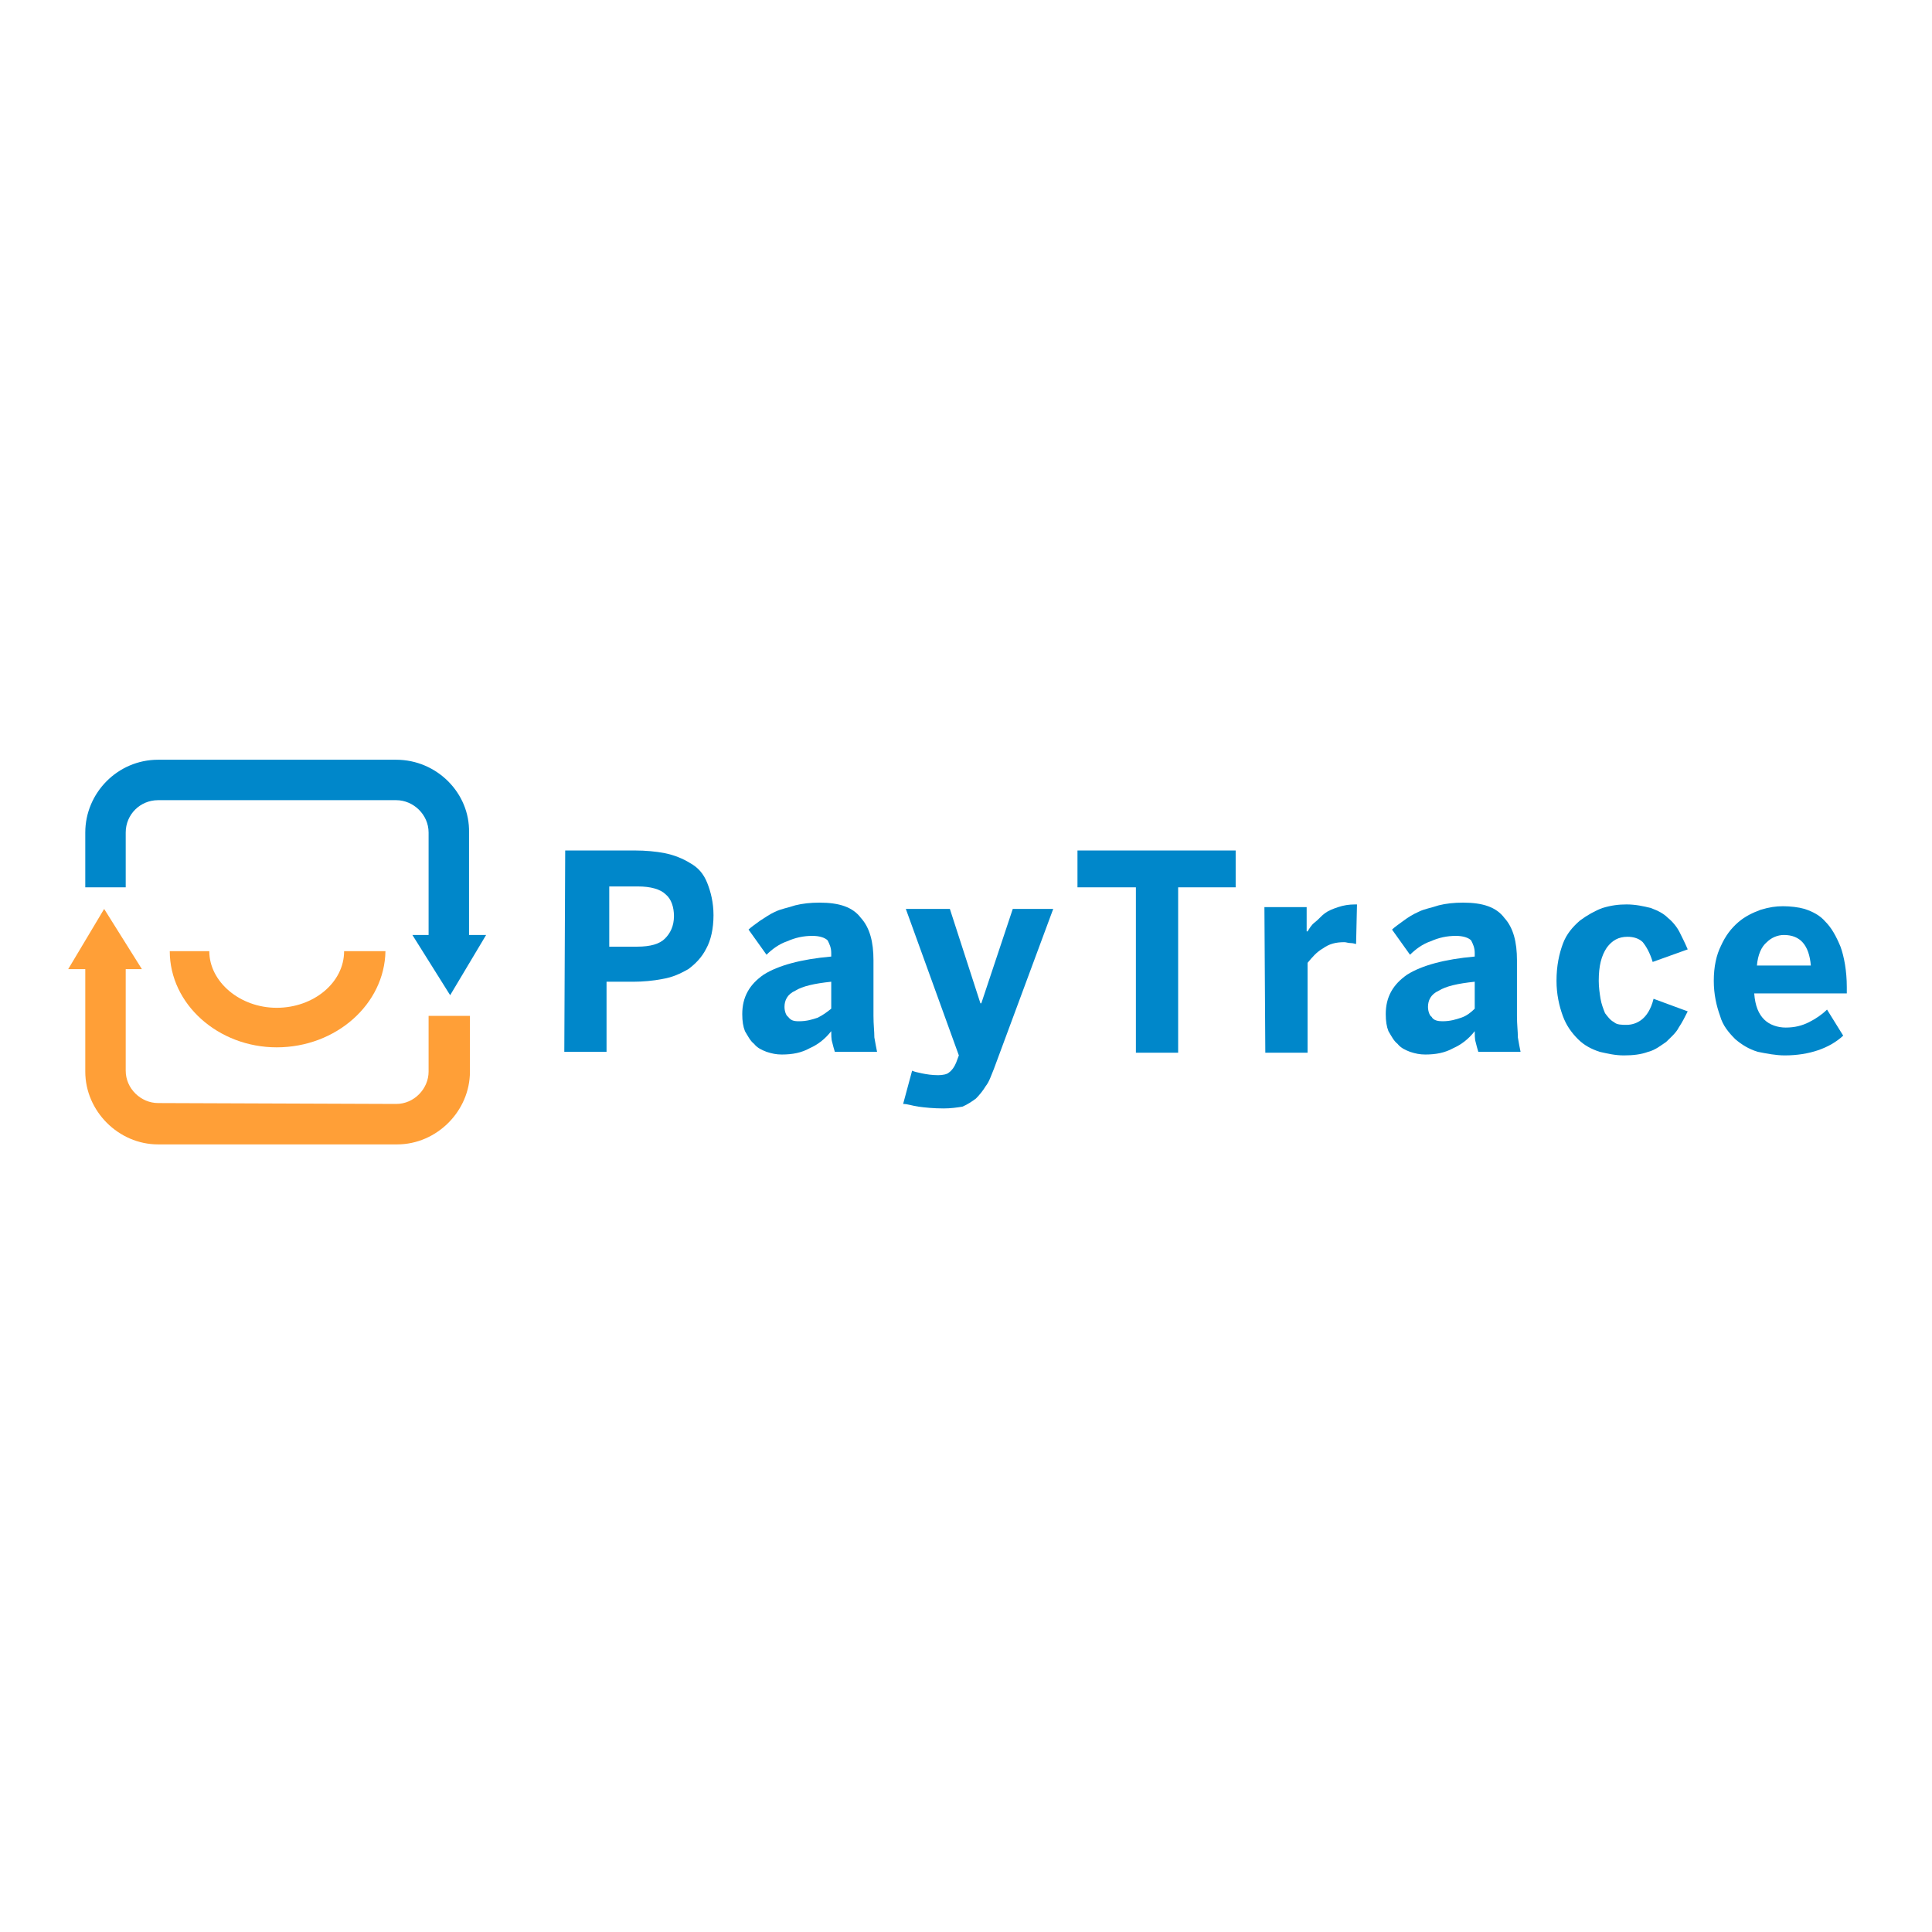 <?xml version="1.0" encoding="UTF-8"?> <svg xmlns="http://www.w3.org/2000/svg" xmlns:xlink="http://www.w3.org/1999/xlink" width="130px" height="130px" viewBox="0 0 130 130" version="1.1"><title>paytrace-tile-logo</title><g id="paytrace-tile-logo" stroke="none" stroke-width="1" fill="none" fill-rule="evenodd"><g id="paytrace-logo" transform="translate(4.5, 51)" fill-rule="nonzero"><g id="Group"><path d="M22.162,2.842 C23.311,2.842 24.339,3.81 24.339,5.019 L24.339,11.913 L23.25,11.913 L25.79,15.965 L28.209,11.913 L27.06,11.913 L27.06,5.019 C27.121,2.358 24.883,0.121 22.162,0.121 L22.162,0.121 L6.136,0.121 C3.415,0.121 1.238,2.358 1.238,5.019 L1.238,8.708 L3.959,8.708 L3.959,5.019 C3.959,3.81 4.927,2.842 6.136,2.842 L22.162,2.842" id="Path" fill="#0087CA"></path><path d="M6.136,23.222 C4.987,23.222 3.959,22.254 3.959,21.045 L3.959,14.211 L5.048,14.211 L2.508,10.16 L0.089,14.211 L1.238,14.211 L1.238,21.105 C1.238,23.766 3.476,26.004 6.136,26.004 L6.136,26.004 L22.222,26.004 C24.883,26.004 27.121,23.766 27.121,21.105 L27.121,17.356 L24.339,17.356 L24.339,21.105 C24.339,22.254 23.371,23.282 22.162,23.282 L6.136,23.222" id="Path" fill="#FF9F37"></path><path d="M14.119,19.473 C10.188,19.473 6.923,16.57 6.923,13.002 L9.583,13.002 C9.583,15.058 11.64,16.812 14.119,16.812 C16.598,16.812 18.654,15.118 18.654,13.002 L21.436,13.002 C21.376,16.57 18.11,19.473 14.119,19.473 Z" id="Path" fill="#FF9F37"></path></g><g id="Group" transform="translate(33.261, 6.047)" fill="#0087CA"><path d="M0.27,0.181 L4.987,0.181 C5.653,0.181 6.378,0.242 6.983,0.363 C7.588,0.484 8.193,0.726 8.676,1.028 C9.221,1.33 9.583,1.754 9.825,2.358 C10.067,2.963 10.249,3.689 10.249,4.536 C10.249,5.443 10.067,6.229 9.765,6.773 C9.462,7.378 9.039,7.801 8.555,8.164 C8.011,8.466 7.527,8.708 6.802,8.829 C6.197,8.95 5.471,9.011 4.866,9.011 L3.052,9.011 L3.052,13.728 L0.21,13.728 L0.27,0.181 L0.27,0.181 Z M5.108,6.652 C6.015,6.652 6.62,6.471 6.983,6.108 C7.346,5.745 7.588,5.261 7.588,4.596 C7.588,3.991 7.406,3.447 7.044,3.145 C6.681,2.782 6.015,2.6 5.169,2.6 L3.234,2.6 L3.234,6.652 L5.108,6.652 L5.108,6.652 Z" id="Shape"></path><path d="M14.845,13.909 C14.482,13.909 14.179,13.848 13.817,13.728 C13.514,13.607 13.212,13.486 12.97,13.183 C12.728,13.002 12.547,12.639 12.365,12.337 C12.244,12.034 12.184,11.671 12.184,11.188 C12.184,10.039 12.668,9.192 13.635,8.527 C14.603,7.922 16.115,7.499 18.171,7.317 L18.171,7.075 C18.171,6.713 18.05,6.471 17.929,6.229 C17.747,6.047 17.385,5.926 16.901,5.926 C16.296,5.926 15.752,6.047 15.207,6.289 C14.663,6.471 14.179,6.834 13.817,7.196 L12.607,5.503 C12.789,5.322 13.151,5.08 13.393,4.898 C13.696,4.717 13.998,4.475 14.421,4.294 C14.784,4.112 15.207,4.052 15.752,3.87 C16.236,3.749 16.78,3.689 17.385,3.689 C18.715,3.689 19.622,3.991 20.166,4.717 C20.771,5.382 21.013,6.35 21.013,7.559 L21.013,11.309 C21.013,11.913 21.073,12.337 21.073,12.76 C21.134,13.123 21.194,13.425 21.255,13.728 L18.413,13.728 C18.352,13.546 18.292,13.304 18.231,13.062 C18.171,12.881 18.171,12.518 18.171,12.337 C17.747,12.881 17.264,13.244 16.719,13.486 C16.175,13.788 15.57,13.909 14.845,13.909 Z M15.994,11.671 C16.538,11.671 16.901,11.55 17.264,11.43 C17.626,11.248 17.868,11.067 18.171,10.825 L18.171,9.011 C17.022,9.132 16.236,9.313 15.752,9.615 C15.207,9.857 15.026,10.281 15.026,10.704 C15.026,11.006 15.147,11.309 15.268,11.369 C15.449,11.611 15.631,11.671 15.994,11.671 Z" id="Shape"></path><path d="M25.73,17.537 C25.065,17.537 24.46,17.477 24.037,17.416 C23.613,17.356 23.311,17.235 23.009,17.235 L23.613,14.997 C23.734,15.058 23.976,15.118 24.279,15.179 C24.581,15.239 24.944,15.3 25.367,15.3 C25.669,15.3 25.972,15.239 26.093,15.118 C26.274,14.997 26.456,14.756 26.577,14.453 L26.758,13.969 L23.19,4.112 L26.153,4.112 L28.209,10.462 L28.27,10.462 L30.386,4.112 L33.108,4.112 L29.116,14.877 C28.935,15.3 28.814,15.723 28.572,16.026 C28.391,16.328 28.149,16.63 27.907,16.872 C27.665,17.054 27.302,17.295 27,17.416 C26.637,17.477 26.214,17.537 25.73,17.537 Z" id="Path"></path><path d="M38.671,2.661 L34.74,2.661 L34.74,0.181 L45.384,0.181 L45.384,2.661 L41.514,2.661 L41.514,13.788 L38.671,13.788 C38.671,13.788 38.671,2.661 38.671,2.661 Z" id="Path"></path><path d="M47.319,3.991 L50.161,3.991 L50.161,5.624 L50.222,5.624 C50.343,5.443 50.464,5.201 50.705,5.019 C50.947,4.838 51.129,4.596 51.371,4.415 C51.613,4.233 51.915,4.112 52.278,3.991 C52.641,3.87 53.003,3.81 53.427,3.81 L53.548,3.81 L53.487,6.471 C53.427,6.471 53.306,6.41 53.124,6.41 C52.943,6.41 52.822,6.35 52.701,6.35 C52.096,6.35 51.673,6.471 51.25,6.773 C50.826,7.015 50.524,7.378 50.222,7.741 L50.222,13.788 L47.379,13.788 L47.319,3.991 L47.319,3.991 Z" id="Path"></path><path d="M58.144,13.909 C57.781,13.909 57.479,13.848 57.116,13.728 C56.813,13.607 56.511,13.486 56.269,13.183 C56.027,13.002 55.846,12.639 55.664,12.337 C55.543,12.034 55.483,11.671 55.483,11.188 C55.483,10.039 55.967,9.192 56.934,8.527 C57.902,7.922 59.414,7.499 61.47,7.317 L61.47,7.075 C61.47,6.713 61.349,6.471 61.228,6.229 C61.046,6.047 60.684,5.926 60.2,5.926 C59.595,5.926 59.051,6.047 58.507,6.289 C57.962,6.471 57.479,6.834 57.116,7.196 L55.906,5.503 C56.088,5.322 56.45,5.08 56.692,4.898 C56.934,4.717 57.297,4.475 57.72,4.294 C58.083,4.112 58.507,4.052 59.051,3.87 C59.535,3.749 60.079,3.689 60.684,3.689 C62.014,3.689 62.921,3.991 63.465,4.717 C64.07,5.382 64.312,6.35 64.312,7.559 L64.312,11.309 C64.312,11.913 64.373,12.337 64.373,12.76 C64.433,13.123 64.493,13.425 64.554,13.728 L61.712,13.728 C61.651,13.546 61.591,13.304 61.53,13.062 C61.47,12.881 61.47,12.518 61.47,12.337 C61.046,12.881 60.563,13.244 60.018,13.486 C59.474,13.788 58.869,13.909 58.144,13.909 Z M59.293,11.671 C59.837,11.671 60.2,11.55 60.563,11.43 C60.926,11.309 61.228,11.067 61.47,10.825 L61.47,9.011 C60.321,9.132 59.535,9.313 59.051,9.615 C58.507,9.857 58.325,10.281 58.325,10.704 C58.325,11.006 58.446,11.309 58.567,11.369 C58.688,11.611 58.99,11.671 59.293,11.671 Z" id="Shape"></path><path d="M71.508,13.969 C70.904,13.969 70.42,13.848 69.876,13.728 C69.331,13.546 68.848,13.304 68.424,12.881 C68.001,12.458 67.638,11.974 67.396,11.309 C67.154,10.643 66.973,9.857 66.973,8.95 C66.973,7.922 67.154,7.136 67.396,6.471 C67.638,5.805 68.061,5.322 68.545,4.898 C69.029,4.536 69.573,4.233 70.057,4.052 C70.662,3.87 71.146,3.81 71.69,3.81 C72.295,3.81 72.839,3.931 73.323,4.052 C73.806,4.233 74.169,4.415 74.472,4.717 C74.774,4.959 75.076,5.322 75.258,5.685 C75.439,6.047 75.621,6.41 75.802,6.834 L73.444,7.68 C73.262,7.075 73.02,6.652 72.778,6.35 C72.536,6.108 72.174,5.987 71.75,5.987 C71.146,5.987 70.722,6.229 70.359,6.713 C69.997,7.257 69.815,7.922 69.815,8.95 C69.815,9.373 69.876,9.797 69.936,10.16 C69.997,10.522 70.118,10.825 70.238,11.127 C70.42,11.369 70.601,11.611 70.843,11.732 C71.025,11.913 71.387,11.913 71.69,11.913 C72.053,11.913 72.416,11.792 72.718,11.55 C73.02,11.309 73.323,10.885 73.504,10.16 L75.802,11.006 C75.621,11.369 75.439,11.732 75.197,12.095 C75.016,12.458 74.653,12.76 74.351,13.062 C73.988,13.304 73.625,13.607 73.141,13.728 C72.657,13.909 72.113,13.969 71.508,13.969 Z" id="Path"></path><path d="M82.333,13.969 C81.728,13.969 81.124,13.848 80.519,13.728 C79.914,13.546 79.43,13.244 79.007,12.881 C78.584,12.458 78.161,11.974 77.979,11.309 C77.737,10.643 77.556,9.857 77.556,8.95 C77.556,7.983 77.737,7.196 78.04,6.592 C78.342,5.926 78.705,5.443 79.189,5.019 C79.672,4.596 80.217,4.354 80.7,4.173 C81.305,3.991 81.728,3.931 82.212,3.931 C82.696,3.931 83.24,3.991 83.664,4.112 C84.208,4.294 84.692,4.536 85.055,4.959 C85.478,5.382 85.78,5.926 86.083,6.652 C86.324,7.317 86.506,8.285 86.506,9.373 L86.506,9.797 L80.277,9.797 C80.338,10.643 80.579,11.188 80.942,11.55 C81.305,11.913 81.849,12.095 82.394,12.095 C82.998,12.095 83.482,11.974 83.966,11.732 C84.45,11.49 84.873,11.188 85.175,10.885 L86.264,12.639 C85.357,13.486 83.966,13.969 82.333,13.969 Z M84.087,7.922 C83.966,6.531 83.361,5.866 82.273,5.866 C81.849,5.866 81.426,6.047 81.124,6.35 C80.761,6.652 80.519,7.196 80.459,7.922 L84.087,7.922 L84.087,7.922 Z" id="Shape"></path></g></g></g></svg> 